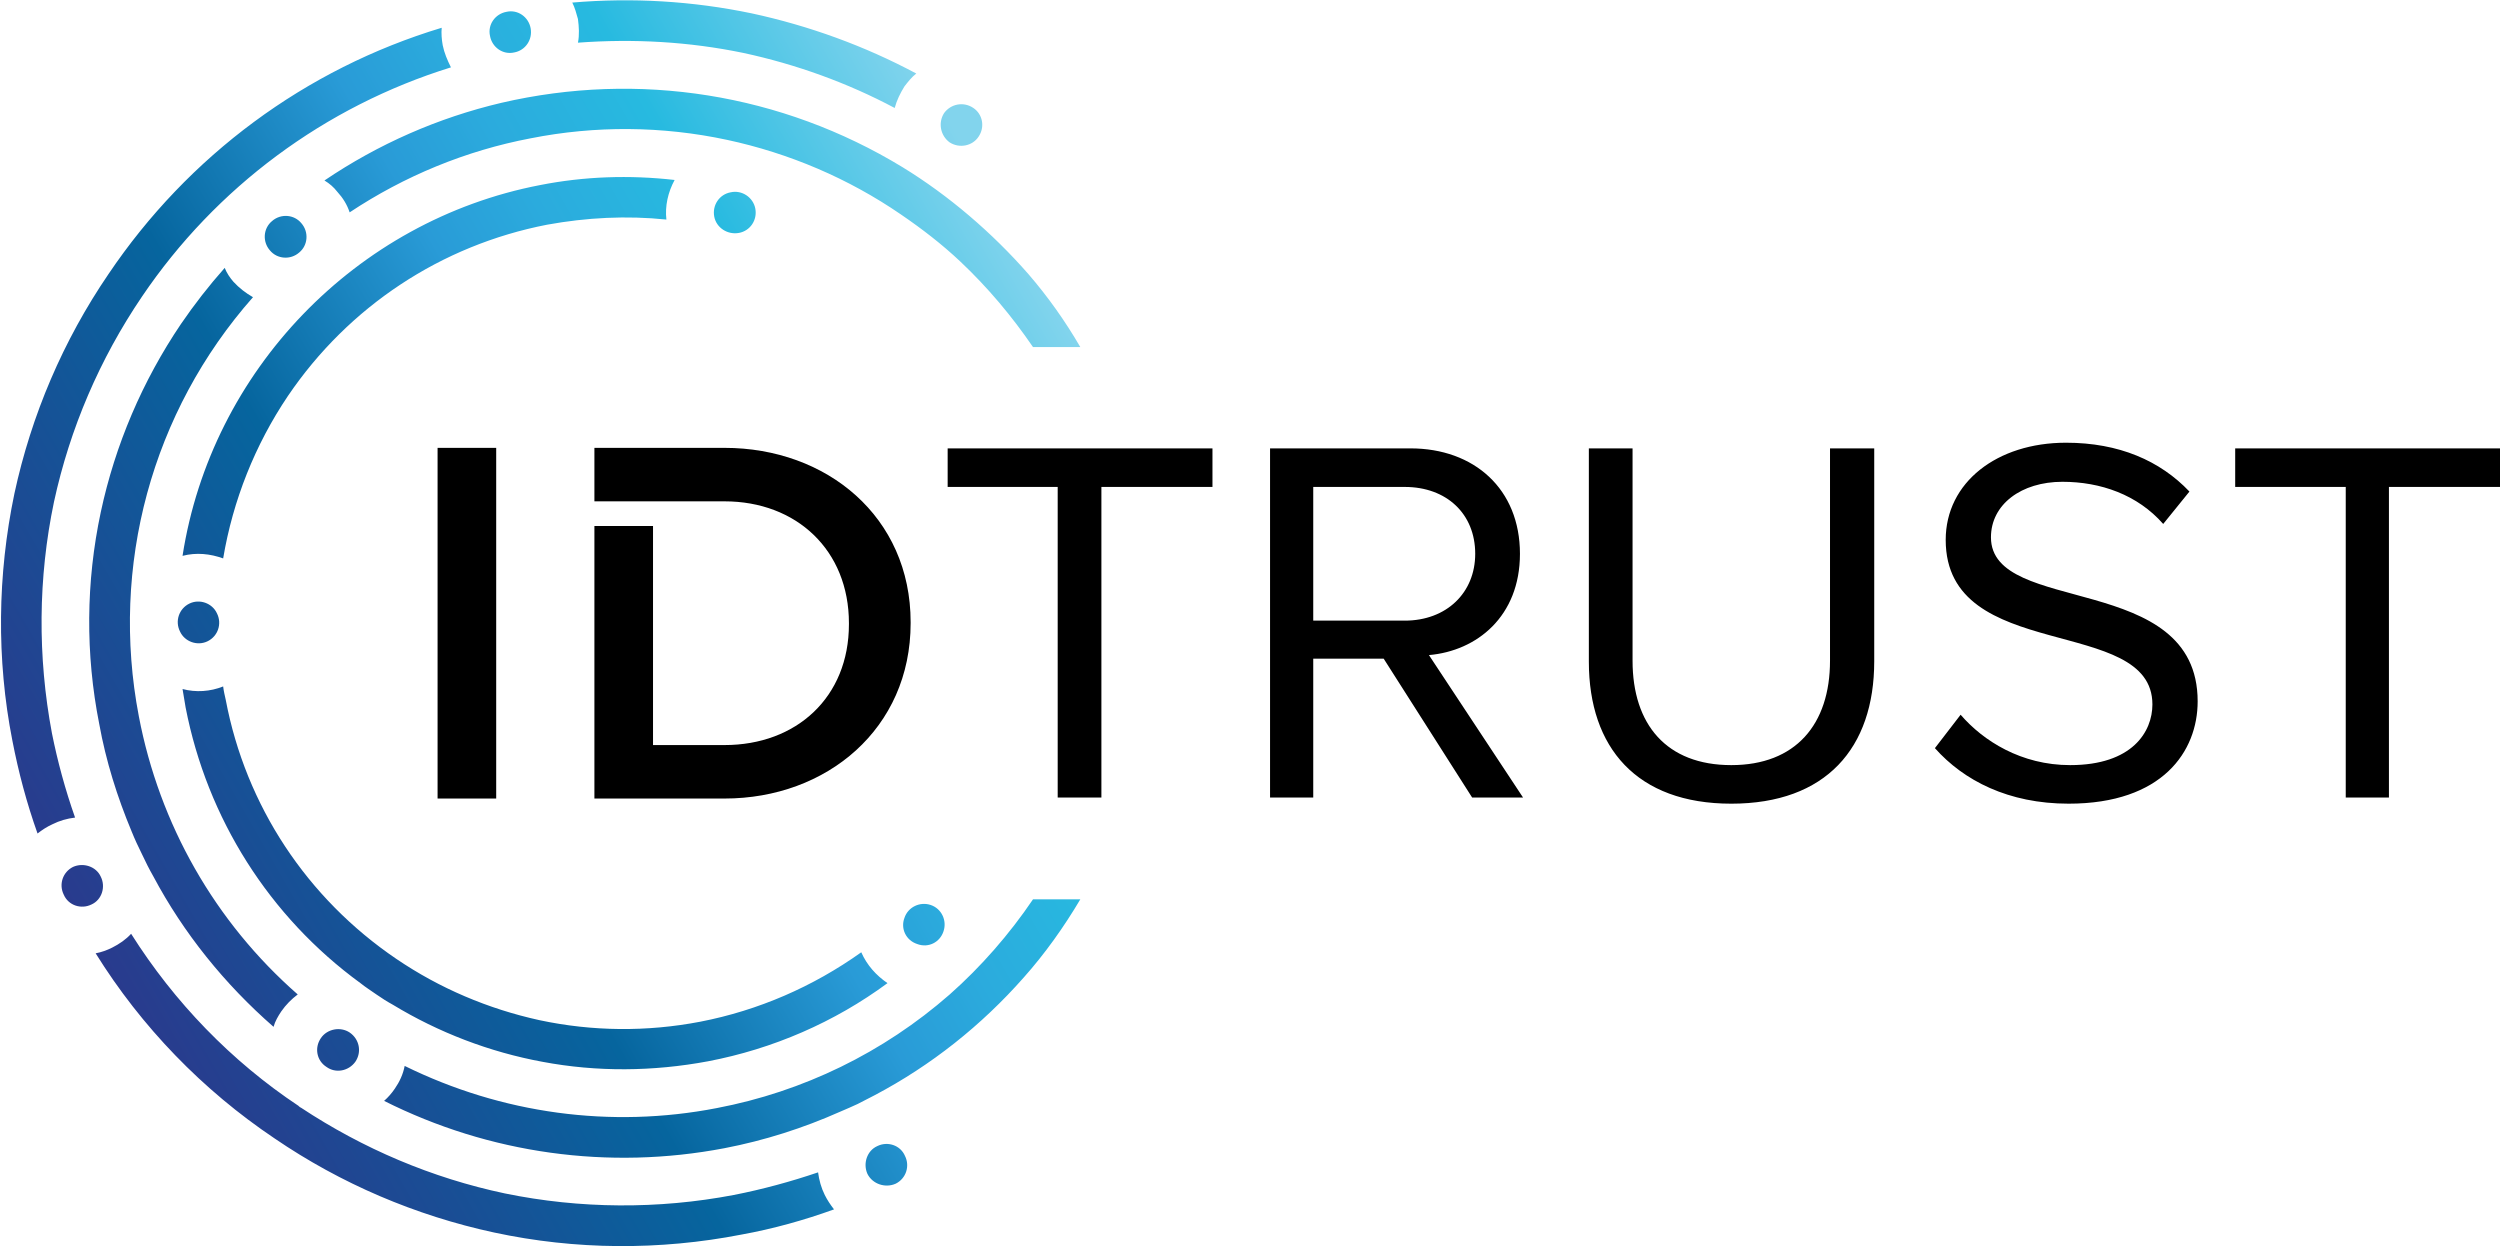 <svg version="1.2" xmlns="http://www.w3.org/2000/svg" viewBox="0 0 2431 1212" width="2431" height="1212"><defs><linearGradient id="P" gradientUnits="userSpaceOnUse"/><linearGradient id="g1" x2="1" href="#P" gradientTransform="matrix(1025.505,-577.61,608.398,1080.166,13.04,894.805)"><stop stop-color="#2e358b"/><stop offset=".38" stop-color="#06659e"/><stop offset=".58" stop-color="#299bd7"/><stop offset=".67" stop-color="#2babdd"/><stop offset=".79" stop-color="#27bae0"/><stop offset="1" stop-color="#82d4ed"/></linearGradient></defs><style>.a{fill:none}.b{fill:url(#g1)}</style><path fill-rule="evenodd" class="a" d="m-1284-894h5000v3000h-5000z"/><path fill-rule="evenodd" class="b" d="m138 288.5c-41 60.5-70 128-85.5 199.5-15.5 74-16 150.5-2 225 5.5 27.5 13 55 22.5 82-8 1-15 3-22 6.5-5.5 2.5-10 5.5-14.5 9-10.5-29.5-18.5-59.5-24.5-90.5-15.5-79-14.5-161 2-240 16.5-76.5 47.5-149 91.5-213.5 77.5-115 191.5-199.5 324-239.5-0.5 5.5 0 11.5 1 17 1.5 7.5 4.5 14.5 8 21.5-122.5 38-228.5 116.5-300.5 223zm550.5 743.5c-53.5 10-108 10.5-161 0.5-51.5-9.5-101-28.5-145.5-55.5-5.5-3-11-6.5-16-10-5-3.5-10.5-7-15.5-11-88.5-64.5-149-160-170-268q-1.5-9-3-18c13 3.5 27 2.5 39.5-2.5 0.5 4.5 1.5 8.5 2.5 13 19.5 103 79 193 166 252 42 28.5 89 48.5 139 59.5 51.5 11 104.5 11.5 156.5 1.5 56.5-11 109.5-34 156.5-67.5 5.5 12.5 14.5 22.5 25.5 30-51.5 38-111.5 64-174.5 76zm-40.5-818.5c-38.5-4-77.5-2-116 5-103 20-193 79.5-252 166.5-32 47.5-53.5 101.5-63 158-12.5-4.5-26-6-39.5-2.5 28-180 168.5-326 347.5-360.5 43-8.5 87-10 131-5-6.5 12-9.5 25.5-8 38.5zm-499 638.5c-4-7-7.5-14-11-21.5-3.5-7-7-14.5-10-22-14-33.5-25-68.5-31.5-104.5-13.5-68-13-138 1.5-206 14-65.5 40.5-127.5 78-183 13-19 27-37 42.5-54.5 2 5 5 9.5 8.5 13.5 5.5 6 12 11 19 15-98.5 111.5-139 261.5-111 407.5 20 105 74 200 154.5 270.5-6 4.5-11.5 10-16 16.5-3 4.5-6 9.5-7.5 15-47.5-41.5-87.5-91-117-146.5zm-78-9c10-4.5 22.5-0.5 27 9.5 5 10 1 22.5-9 27-10 5-22.5 1-27-9.5-5-10-1-22 9-27zm113-256c10-5 22.5-0.5 27 9.5 5 10 1 22-9 27-10 5-22.5 0.5-27-9.5-5-10-1-22 9-27zm106.5 488.5c0 0.5 0.5 0.5 0.5 0.5 0.5 0.5 1 1 1.5 1 60.5 40 127.5 68.5 198.5 83.5 73 15 149 15.5 222.5 1.5 28-5.5 55.5-13 82-22 1 7.5 3 15 6.5 22 2.5 5 5.5 9.5 9 14-29 10.5-59.5 19-90 24.5-79.5 15.5-161.5 15-240.5-2-76.5-16.5-149-47.5-213.5-91.5-70-47-129.5-108.5-174-180 5.5-1 11-3 16-5.5 7-3.5 13.5-8 18.5-13.5 42 66.5 97.5 124 163 167.5zm37.5-889c-3.5-4.5-7.5-8-12.5-11 52.5-35.5 110.5-61 172-75.5 133.5-31 272.5-9 390 62.5 45 27.5 87.5 64 122.5 104 19 22 36 46 50.5 71h-46c-20.5-30-44-58-70.5-83-18-17-37.5-32-58-46-51-35-108.5-59.5-169-72.5-63-13.5-128-14-191-1.5-63 12-122.5 36.5-176 72-2.5-7.5-6.5-14-12-20zm395-135c-53-11-107-14-161-10 1.5-7.5 1-15.5 0-23-1.5-5.5-3-11-5.5-16 58.5-5 117-1.5 174.5 10.5 55.5 12 109.5 31.5 160 58.5-4.5 3.5-8 8-11.5 12.5-4 6.5-7.5 13.5-9.5 21-46-24.5-96-42.5-147-53.5zm-207-24c2 11-5 21.5-16 23.5-11 2.5-21.5-5-23.5-16-2.5-11 5-21.5 16-23.5 11-2.5 21.5 5 23.5 16zm218.5 175.5c2 11-5 21.5-16 23.5-11 2-22-5-24-16-2-11 5-21.5 16-23.5 11-2.5 22 5 24 16zm-441.5 14c7.5 8.5 6.5 21.5-2 28.5-8.5 7.5-21.5 6.5-28.5-2-7.5-8.5-6.5-21.5 2-28.5 8.5-7.5 21.5-6.5 28.5 2zm658.5-84c-6 9-18.5 11.5-28 5.5-9-6.5-11.5-19-5.5-28.5 6.5-9 19-11.5 28.5-5 9 6 11.5 18.5 5 28zm-254.5 944.5c84-16 162-54 226.5-110.5 30.5-27 58-58.5 81-92.5h46c-16 27-34.5 53-55 76-41 46.5-90 85.5-145 114.5-5.5 3-11 5.5-16.5 8.5-5.5 2.5-11 5-17 7.5-36 16-73.5 28-112.5 35.5-112.5 21.5-228.5 5.5-331-46q6-5.3 10.5-12c4.5-6.5 8-14 9.5-22 94.5 46.5 200.5 61 303.5 41zm-385-68c6-9 19-11.5 28-5.5 9.5 6.5 12 19 5.5 28.5-6.5 9-19 11.5-28 5-9.5-6-12-18.5-5.5-28zm580-91.5c-11-3.5-16.5-15-12.5-25.5 3.5-10.5 15-16 25.5-12.5 10.5 3.5 16 15 12.5 25.5-3.5 11-15 16.5-25.5 12.5zm-48.5 223.5c-4.5-10-0.5-22.5 9.5-27 10-5 22.5-1 27 9.5 5 10 1 22-9 27-10 4.5-22.5 0.5-27.5-9.5z"/><path fill-rule="evenodd" d="m425.5 776.5h57v-341h-57zm152.5 0h126.5c99.5 0 181-68 181-170.5v-1c0-102.5-81.5-169.5-181-169.5h-126.5v52h126.5c70 0 121 47.5 121 118.5v1c0 71-51 117.5-121 117.5h-69.5v-213h-57z"/><path fill-rule="evenodd" d="m1028.5 775.5v-302h-107v-37.5h257.5v37.5h-108v302zm1252.5 0v-302h-107.5v-37.5h257.5v37.5h-108v302zm-399.5-48l25-32.5c22 25.5 59 49 106.5 49 60.5 0 80-32.5 80-59 0-87.5-201-39-201-160 0-56 50-94.5 117-94.5 51.5 0 91.5 17.5 120 47.5l-25.5 31.5c-25-28.5-61-41-98-41-40 0-69.5 22-69.5 54 0 76.5 201 32.5 201 159.5 0 48.5-34 99.5-125.5 99.5-58.5 0-102-22.5-130-54zm-336.5-84v-207.5h42.5v206.5c0 62 33 101.5 96 101.5 62.5 0 96-39.5 96-101.5v-206.5h43v207c0 84.5-47 138.5-139 138.5-92 0-138.5-54.5-138.5-138zm-113.5 132l-86-135h-68.5v135h-42v-339.5h136.5c62 0 106.5 39.5 106.5 102.5 0 61-42 94.5-88.5 98.5l91.5 138.5zm3-237c0-39-28-65-68.5-65h-89v130h89c40.5 0 68.5-27 68.5-65z"/></svg>